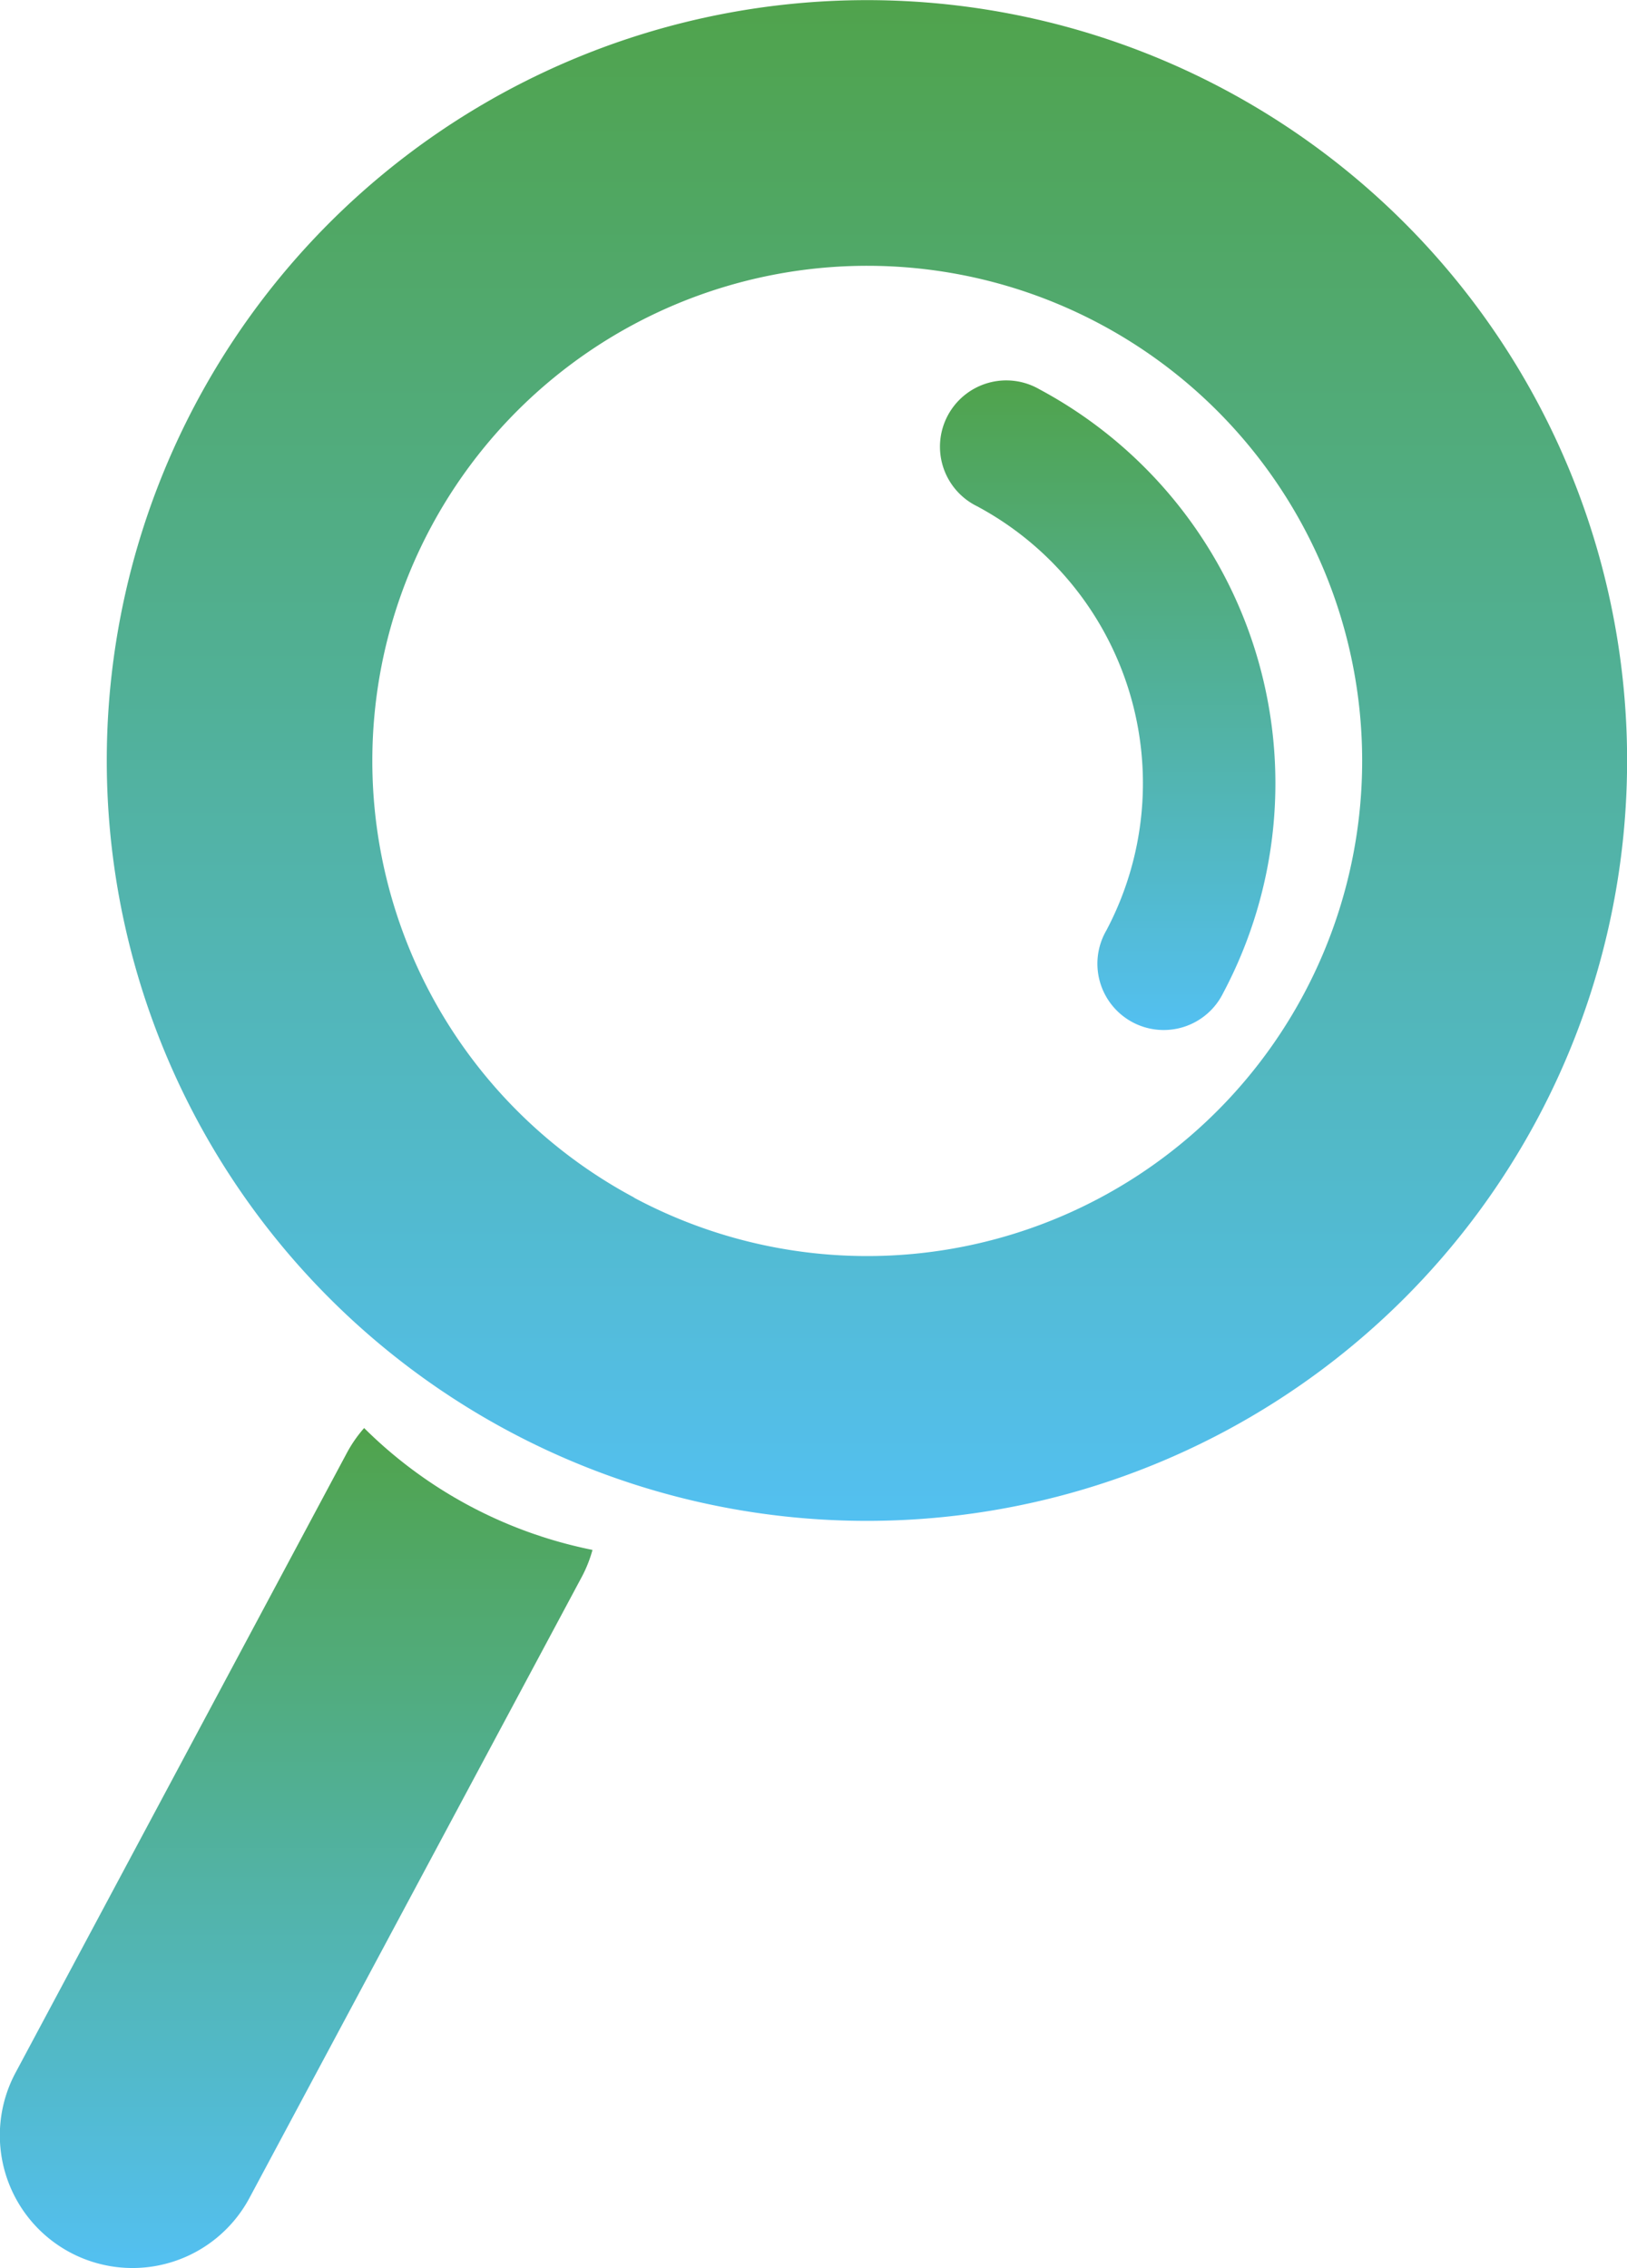 <svg xmlns="http://www.w3.org/2000/svg" xmlns:xlink="http://www.w3.org/1999/xlink" width="32.197" height="44.87" viewBox="0 0 32.197 44.87">
  <defs>
    <linearGradient id="linear-gradient" x1="0.5" x2="0.5" y2="1" gradientUnits="objectBoundingBox">
      <stop offset="0" stop-color="#50a34c"/>
      <stop offset="1" stop-color="#53c0f1"/>
    </linearGradient>
  </defs>
  <g id="noun_Calendar_4416202-06" transform="translate(-15.294 -2.335)">
    <path id="Tracciato_1334" data-name="Tracciato 1334" d="M22.5,54a2.614,2.614,0,0,0-.339.487L15.6,66.757a2.625,2.625,0,1,0,4.632,2.472L26.8,56.958a2.587,2.587,0,0,0,.219-.547A8.886,8.886,0,0,1,22.5,54Z" transform="translate(0 -23.413)" fill="url(#linear-gradient)"/>
    <path id="Tracciato_1335" data-name="Tracciato 1335" d="M41.281,4.109a15.043,15.043,0,1,0,6.19,20.353,15.043,15.043,0,0,0-6.19-20.353ZM29.59,26.026A9.794,9.794,0,1,1,42.845,22a9.794,9.794,0,0,1-13.255,4.03Z" transform="translate(-1.749)" fill="url(#linear-gradient)"/>
    <path id="Tracciato_1336" data-name="Tracciato 1336" d="M51.271,16.27a1.312,1.312,0,1,0-1.236,2.313,6.217,6.217,0,0,1,2.559,8.394,1.312,1.312,0,1,0,2.313,1.236A8.842,8.842,0,0,0,51.271,16.27Z" transform="translate(-15.407 -6.233)" fill="url(#linear-gradient)"/>
  </g>
</svg>
